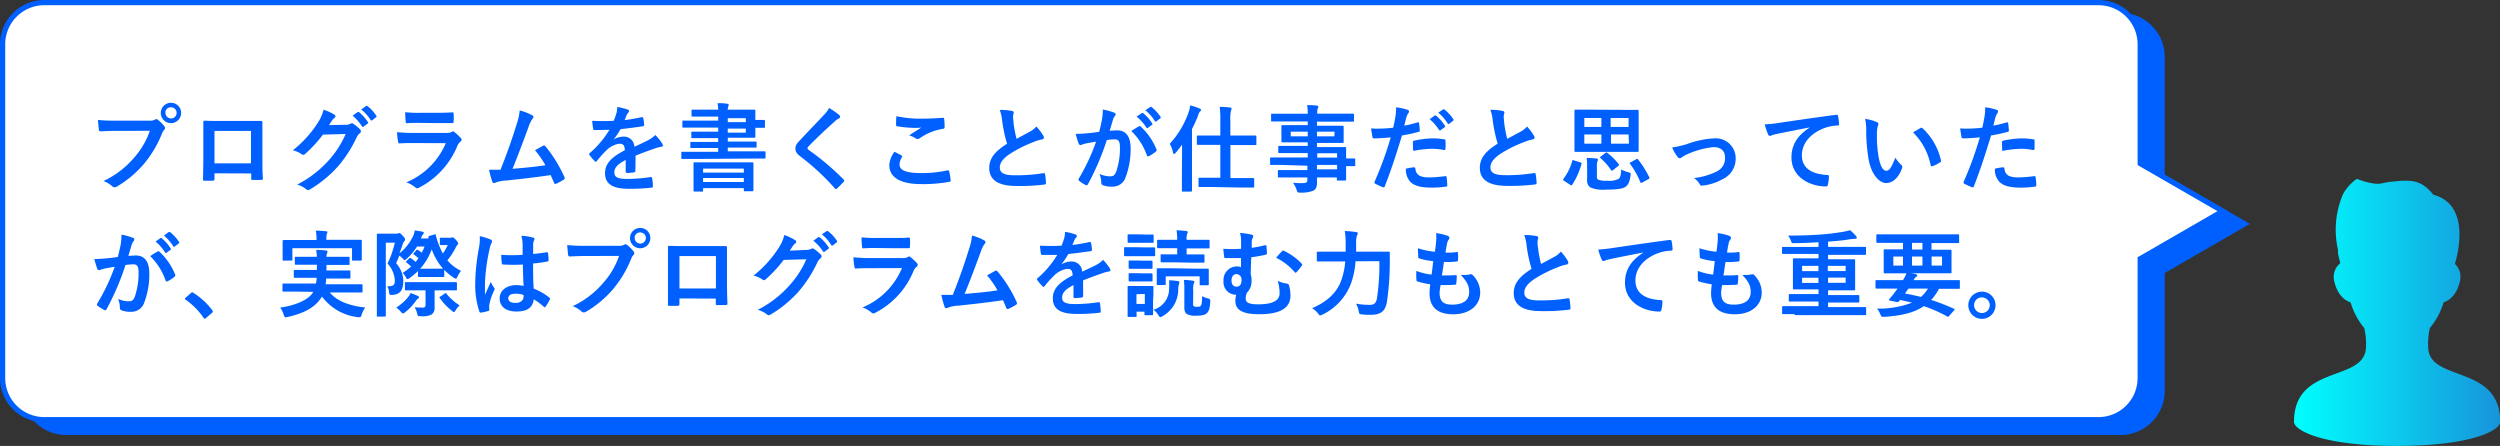 <svg xmlns="http://www.w3.org/2000/svg" xmlns:xlink="http://www.w3.org/1999/xlink" viewBox="0 0 479.51 85.53"><rect x="0" y="0" width="479.51" height="85.53" fill="#333333" stroke="none"/><defs><style>.cls-1,.cls-3{fill:#0060ff;}.cls-1,.cls-2{stroke:#0060ff;stroke-miterlimit:10;}.cls-2{fill:#fff;}.cls-4{fill:url(#名称未設定グラデーション_15);}</style><linearGradient id="名称未設定グラデーション_15" x1="439.96" y1="59.93" x2="479.51" y2="59.93" gradientUnits="userSpaceOnUse"><stop offset="0" stop-color="aqua"/><stop offset="1" stop-color="#1794db"/></linearGradient></defs><g id="レイヤー_2" data-name="レイヤー 2"><g id="レイヤー_1-2" data-name="レイヤー 1"><path class="cls-1" d="M430.53,42.94,414.71,33.8V10.94a8,8,0,0,0-8-8h-394a8,8,0,0,0-8,8v64a8,8,0,0,0,8,8h394a8,8,0,0,0,8-8V52.07Z"/><path class="cls-2" d="M426.32,40.5,410.5,31.37V8.5a8,8,0,0,0-8-8H8.5a8,8,0,0,0-8,8v64a8,8,0,0,0,8,8h394a8,8,0,0,0,8-8V49.63Z"/><path class="cls-3" d="M22.3,25.1c-1.17,0-2.2.06-3,.09-.24,0-.31-.11-.34-.36s-.13-1.29-.17-1.82a31.35,31.35,0,0,0,3.46.13h6.43a1.75,1.75,0,0,0,1-.18.61.61,0,0,1,.31-.11.43.43,0,0,1,.3.13,6.85,6.85,0,0,1,1.23,1.24.61.61,0,0,1,.14.36.46.46,0,0,1-.18.34,2.13,2.13,0,0,0-.41.7,21.49,21.49,0,0,1-3.5,5.86,20.33,20.33,0,0,1-5.11,4.28.86.86,0,0,1-.49.16.63.63,0,0,1-.45-.2,5.47,5.47,0,0,0-1.67-1,17.36,17.36,0,0,0,5.89-4.5,15.17,15.17,0,0,0,3-5.13Zm12.44-3.46a1.95,1.95,0,1,1-1.94-1.92A1.92,1.92,0,0,1,34.74,21.64Zm-3,0a1.07,1.07,0,1,0,1.07-1.06A1,1,0,0,0,31.73,21.64Z"/><path class="cls-3" d="M41.14,33.24V34.3c0,.31-.07.34-.4.36s-1,0-1.42,0-.4,0-.38-.27c0-.93.06-2.21.06-3.58V26.4c0-1,0-1.95,0-3,0-.18.07-.25.2-.25,1,.05,2,.05,3.22.05h4.29c1.17,0,2.54,0,3.38,0,.2,0,.25.1.24.37,0,.88,0,1.85,0,2.91v4.31c0,1.56,0,2.44.09,3.42,0,.25-.09.3-.34.3-.54,0-1.12,0-1.66,0-.22,0-.23,0-.23-.29v-.95Zm7-8.12h-7v6.21h7Z"/><path class="cls-3" d="M66.35,23.93a1.73,1.73,0,0,0,.9-.21.37.37,0,0,1,.24-.08.55.55,0,0,1,.29.11,8.53,8.53,0,0,1,1.22,1,.6.6,0,0,1,.23.42.55.55,0,0,1-.21.38,2.24,2.24,0,0,0-.6.77,24.56,24.56,0,0,1-3.56,5.56,22.88,22.88,0,0,1-5.47,4.49.51.51,0,0,1-.29.09.68.68,0,0,1-.42-.2A4.79,4.79,0,0,0,57,35.4a20.82,20.82,0,0,0,6-4.59A18.52,18.52,0,0,0,66.3,25.7l-4.36.12a24.66,24.66,0,0,1-3.4,3.69.55.55,0,0,1-.38.2.45.45,0,0,1-.27-.11,4.87,4.87,0,0,0-1.73-.77A21.42,21.42,0,0,0,61,23.48a7.88,7.88,0,0,0,1.06-2.43,9.15,9.15,0,0,1,2.1.95.37.37,0,0,1,.18.31.36.36,0,0,1-.19.31,1.73,1.73,0,0,0-.45.48l-.6.9Zm2.24-2.43c.09-.07.16-.05.27,0a8.62,8.62,0,0,1,1.71,1.92.18.18,0,0,1-.06.29l-.75.56a.19.19,0,0,1-.31,0,8.83,8.83,0,0,0-1.82-2.09Zm1.6-1.17c.11-.07.16,0,.27,0a7.63,7.63,0,0,1,1.71,1.85.2.2,0,0,1-.06.32l-.72.56a.18.18,0,0,1-.3-.05A8.41,8.41,0,0,0,69.29,21Z"/><path class="cls-3" d="M79.32,27.44c-.9,0-1.8,0-2.7.07-.16,0-.23-.1-.27-.34a14.17,14.17,0,0,1-.2-1.82,31.42,31.42,0,0,0,3.32.15h6.17a2,2,0,0,0,1-.2.4.4,0,0,1,.23-.11.48.48,0,0,1,.27.13,11.23,11.23,0,0,1,1.21,1.11.58.58,0,0,1,.18.38.43.43,0,0,1-.2.34,2.14,2.14,0,0,0-.61.85,15.7,15.7,0,0,1-7.35,8,.85.85,0,0,1-.36.12.59.59,0,0,1-.39-.21,5.55,5.55,0,0,0-1.68-.94,14,14,0,0,0,7.56-7.51Zm1.21-3.87c-.81,0-1.71,0-2.47.07-.18,0-.23-.1-.25-.39a16.79,16.79,0,0,1-.09-1.73,24.49,24.49,0,0,0,3,.12h3.25c1.17,0,2.12-.05,2.82-.09.16,0,.22.09.22.29a11.06,11.06,0,0,1,0,1.41c0,.3-.06.38-.33.36-.59,0-1.44,0-2.53,0Z"/><path class="cls-3" d="M102.11,22.13c.12.09.21.18.21.29a.6.6,0,0,1-.18.36,5.93,5.93,0,0,0-.74,1.49c-1,2.76-2,5.4-3.09,8.11,2.77-.24,4.28-.38,6.3-.69a17.7,17.7,0,0,0-2-2.88l1.57-.86c.2-.11.3,0,.43.1a25.76,25.76,0,0,1,3.64,5.89.47.47,0,0,1,.07.24.37.37,0,0,1-.23.3,10,10,0,0,1-1.37.74.47.47,0,0,1-.22.05c-.11,0-.2-.09-.25-.25l-.63-1.44c-2.88.43-5.62.74-8.55,1.05a5.85,5.85,0,0,0-2.11.43c-.23.11-.43.07-.52-.18a16,16,0,0,1-.63-2.32c.72,0,1.47,0,2.19,0,1.28-3.22,2.22-5.88,3.15-8.91a9.86,9.86,0,0,0,.53-2.47A10.17,10.17,0,0,1,102.11,22.13Z"/><path class="cls-3" d="M121.87,32.75c0,.2-.11.29-.35.33a10.76,10.76,0,0,1-1.27.09c-.17,0-.24-.11-.24-.29,0-.65,0-1.55,0-2.2-1.6.83-2.18,1.53-2.18,2.4s.61,1.24,2.5,1.24a30.6,30.6,0,0,0,4.49-.36c.16,0,.23,0,.25.2a8,8,0,0,1,.16,1.47c0,.22,0,.35-.2.35a33.33,33.33,0,0,1-4.46.23c-3,0-4.52-.88-4.52-3,0-1.73,1.08-3,3.8-4.39-.06-.92-.27-1.28-1.08-1.25a4.39,4.39,0,0,0-2.49,1.3c-.77.76-1.22,1.28-1.8,2-.09.11-.14.17-.21.17s-.13-.06-.2-.13a8.91,8.91,0,0,1-1-1.19.33.33,0,0,1-.07-.16.24.24,0,0,1,.12-.2,18.4,18.4,0,0,0,3.77-4.46c-.85,0-1.82.05-2.88.05-.16,0-.22-.09-.25-.29s-.13-.95-.19-1.49a41,41,0,0,0,4.15,0,16.13,16.13,0,0,0,.54-1.55,4.54,4.54,0,0,0,.12-1.1,11.86,11.86,0,0,1,2.06.51.32.32,0,0,1,.21.3.37.37,0,0,1-.12.27,1.36,1.36,0,0,0-.31.43c-.11.26-.2.49-.41,1a30.6,30.6,0,0,0,3.27-.56c.2,0,.25,0,.29.18a6.16,6.16,0,0,1,.18,1.3c0,.18-.05.25-.31.28-1.35.2-2.89.4-4.21.54a17.14,17.14,0,0,1-1.35,2l0,0a3.57,3.57,0,0,1,1.8-.56,2,2,0,0,1,2.2,1.94c.7-.32,1.72-.79,2.64-1.26a5.39,5.39,0,0,0,1.37-1A10.47,10.47,0,0,1,127,27.5a.66.66,0,0,1,.14.39c0,.15-.08.22-.26.25a6.8,6.8,0,0,0-1.1.27c-1.17.42-2.34.81-3.87,1.44Z"/><path class="cls-3" d="M133.09,30.49c-1.58,0-2.12,0-2.23,0s-.18,0-.18-.2v-1c0-.16,0-.18.18-.18s.65,0,2.23,0h4.66v-.72h-2.68c-1.76,0-2.36,0-2.48,0s-.18,0-.18-.19v-.78c0-.18,0-.2.18-.2s.72,0,2.48,0h2.68v-.72h-2.5c-1.73,0-2.32,0-2.43,0s-.22,0-.22-.2v-.85c0-.18,0-.2.22-.2s.7,0,2.43,0h2.5v-.77H133.5c-1.71,0-2.32,0-2.43,0s-.19,0-.19-.2v-.95c0-.18,0-.2.19-.2s.72,0,2.43,0h4.25v-.76h-2.41c-1.76,0-2.38,0-2.5,0s-.2,0-.2-.2v-.92c0-.2,0-.22.2-.22s.74,0,2.5,0h2.41a6.87,6.87,0,0,0-.12-1.24c.66,0,1.26,0,1.89.12.14,0,.25.09.25.2a1,1,0,0,1-.09.33,1.45,1.45,0,0,0-.09.59h2.09c1.91,0,2.86,0,3,0s.2,0,.2.22,0,.58,0,1.57v.18c1,0,1.51,0,1.62,0s.22,0,.22.22v1.1c0,.18,0,.19-.22.19s-.66,0-1.62,0v.11c0,.95,0,1.49,0,1.6s0,.2-.2.2-1.06,0-3,0h-2.09v.72h2.88c1.75,0,2.36,0,2.47,0s.18,0,.18.2v.78c0,.18,0,.19-.18.19s-.72,0-2.47,0h-2.88v.72h4.81c1.58,0,2.12,0,2.23,0s.2,0,.2.18v1c0,.18,0,.2-.2.2s-.65,0-2.23,0Zm.13,6.24c-.18,0-.2,0-.2-.2s0-.46,0-2.52V32.86c0-1,0-1.4,0-1.51s0-.22.2-.22.75,0,2.5,0h6.08c1.75,0,2.38,0,2.51,0s.2,0,.2.22,0,.52,0,1.3V34c0,2,0,2.39,0,2.5s0,.18-.2.18h-1.44c-.18,0-.2,0-.2-.18v-.41h-7.82v.46c0,.19,0,.2-.19.2Zm1.63-3.63h7.82v-.76h-7.82Zm7.82,1.81v-.77h-7.82v.77Zm-3.08-12.24v.76h3.46v-.76Zm3.46,2h-3.46v.77h3.46Z"/><path class="cls-3" d="M161,22.09a.46.46,0,0,1,.14.29.36.36,0,0,1-.25.34,3.12,3.12,0,0,0-.86.64c-1.55,1.38-3.53,3.24-4.92,4.68-.16.19-.23.3-.23.39s.07.2.23.33a49.79,49.79,0,0,1,6.7,5.67.43.43,0,0,1,.12.23.31.31,0,0,1-.12.22c-.42.45-.94,1-1.24,1.24-.11.09-.18.14-.26.14s-.12,0-.21-.16A45.35,45.35,0,0,0,153.51,30c-.68-.53-.95-.92-.95-1.52s.32-1,.88-1.58c1.53-1.66,3-3.15,4.58-4.84a5.58,5.58,0,0,0,1-1.35A14.31,14.31,0,0,1,161,22.09Z"/><path class="cls-3" d="M172.91,29.82c.16.09.18.18.09.32a3,3,0,0,0-.47,1.37c0,1.14,1.18,1.69,4.27,1.69a22.54,22.54,0,0,0,4.88-.52c.25,0,.34,0,.38.16a16.36,16.36,0,0,1,.29,1.77c0,.16-.09.23-.31.27a27.59,27.59,0,0,1-5.36.43c-4,0-6.11-1.3-6.11-3.64a4.72,4.72,0,0,1,1-2.57C172,29.33,172.44,29.57,172.91,29.82ZM177,22.76c1.32,0,2.67-.09,3.82-.16.18,0,.25,0,.27.2a12.59,12.59,0,0,1,.09,1.53c0,.25-.09.36-.31.38a10.42,10.42,0,0,0-4.41,1.78.73.73,0,0,1-.45.16.82.82,0,0,1-.38-.11,4.2,4.2,0,0,0-1.26-.57c.94-.62,1.73-1.12,2.36-1.5a11,11,0,0,1-1.47.06,22.61,22.61,0,0,1-3.16-.31c-.16,0-.23-.11-.23-.32,0-.44,0-1,.07-1.61A22.39,22.39,0,0,0,177,22.76Z"/><path class="cls-3" d="M194.11,21.28c.22.06.33.15.33.29s-.13.51-.13.76.05.79.09,1.21a23.52,23.52,0,0,0,.58,3.09l2.55-1.37a4.12,4.12,0,0,0,1.24-1A9.62,9.62,0,0,1,200.09,26a.79.79,0,0,1,.13.38.36.36,0,0,1-.36.36,8.8,8.8,0,0,0-1.73.54,24.91,24.91,0,0,0-4.23,2.11c-1.57,1-2.13,1.87-2.13,2.72,0,1.06.79,1.51,2.86,1.51a31.84,31.84,0,0,0,5.5-.41c.19,0,.28,0,.32.21.09.49.14,1.14.18,1.68,0,.19-.11.28-.32.3a37.93,37.93,0,0,1-5.37.27c-3.4,0-5.2-1.11-5.2-3.45,0-2,1.31-3.32,3.42-4.65a27.76,27.76,0,0,1-.94-4.39,7.57,7.57,0,0,0-.47-2.09A10.51,10.51,0,0,1,194.11,21.28Z"/><path class="cls-3" d="M211.35,23a12.24,12.24,0,0,0,.18-2,13.23,13.23,0,0,1,2.16.6.36.36,0,0,1,.16.63,2.24,2.24,0,0,0-.36.68c-.23.74-.41,1.41-.65,2.16.49,0,1-.07,1.44-.07,1.68,0,2.58,1.17,2.58,3.48a15.35,15.35,0,0,1-1,5.63,2.59,2.59,0,0,1-2.43,1.69,4.81,4.81,0,0,1-1.88-.27.48.48,0,0,1-.32-.5,5,5,0,0,0-.34-1.67,4.88,4.88,0,0,0,2.07.46c.59,0,.86-.21,1.15-.95a13.87,13.87,0,0,0,.7-4.48c0-1.26-.23-1.66-1-1.66a10.76,10.76,0,0,0-1.52.13,49.62,49.62,0,0,1-3.61,8.46.3.3,0,0,1-.47.16A7.88,7.88,0,0,1,207,34.7a.36.36,0,0,1-.14-.27.35.35,0,0,1,.07-.2,38,38,0,0,0,3.3-7.06c-.7.11-1.28.22-1.77.31a5.36,5.36,0,0,0-1,.29.39.39,0,0,1-.57-.24,15,15,0,0,1-.56-1.85c.79,0,1.58-.06,2.38-.13s1.42-.16,2.12-.27C211.1,24.26,211.22,23.63,211.35,23Zm7.13,1.21c.13-.07.22,0,.34.09a12.06,12.06,0,0,1,3,4.37c.07.17.05.26-.07.36a8,8,0,0,1-1.35.91c-.18.09-.36.07-.42-.15A12.1,12.1,0,0,0,217,25.14,13.78,13.78,0,0,1,218.48,24.22ZM219,21.7c.09-.07.16-.06.27,0A8.92,8.92,0,0,1,221,23.66a.18.18,0,0,1-.06.29l-.75.56a.19.19,0,0,1-.31-.06A9.25,9.25,0,0,0,218,22.36Zm1.6-1.17c.11-.07.16-.06.27,0a7.85,7.85,0,0,1,1.71,1.86.2.2,0,0,1-.06.32l-.72.56a.18.18,0,0,1-.3-.05,8.41,8.41,0,0,0-1.8-2.07Z"/><path class="cls-3" d="M226.72,29.67c0-.57,0-1.26,0-1.92-.39.56-.81,1.08-1.22,1.56-.13.15-.24.22-.33.22s-.16-.11-.19-.31a5.39,5.39,0,0,0-.62-1.63A17.54,17.54,0,0,0,228,21.48a5.45,5.45,0,0,0,.27-1.26,12.69,12.69,0,0,1,1.8.58c.2.07.29.14.29.27s-.08.21-.2.32a1.78,1.78,0,0,0-.34.7,22.77,22.77,0,0,1-1.19,2.65v9.08c0,1.76,0,2.64,0,2.73s0,.2-.21.2h-1.52c-.19,0-.21,0-.21-.2s0-1,0-2.73Zm5.79,6.2c-1.74,0-2.34,0-2.45,0s-.18,0-.18-.21V34.28c0-.18,0-.19.18-.19s.71,0,2.45,0h1.55V27.78h-1.84c-1.76,0-2.35,0-2.46,0s-.2,0-.2-.22V26.2c0-.18,0-.2.2-.2s.7,0,2.46,0h1.84V23.23a17.59,17.59,0,0,0-.12-2.74c.7,0,1.42.06,2,.13.18,0,.29.11.29.2a1.06,1.06,0,0,1-.11.36,7.06,7.06,0,0,0-.13,2V26h2.33c1.76,0,2.37,0,2.46,0s.2,0,.2.2v1.4c0,.2,0,.22-.2.22s-.7,0-2.46,0H236v6.34h1.91c1.73,0,2.33,0,2.43,0s.22,0,.22.19v1.41c0,.2,0,.21-.22.21s-.7,0-2.43,0Z"/><path class="cls-3" d="M246,31.64c-1.56,0-2.11,0-2.21,0s-.18,0-.18-.19V30.4c0-.18,0-.2.18-.2s.65,0,2.21,0h4.83v-.84h-3c-1.75,0-2.34,0-2.45,0s-.2,0-.2-.18v-1c0-.18,0-.2.2-.2s.7,0,2.45,0h3V27.3h-2.33c-1.76,0-2.39,0-2.5,0s-.22,0-.22-.21,0-.34,0-.94v-1c0-.59,0-.83,0-.94s0-.21.22-.21.74,0,2.5,0h2.33V23.3h-4.54c-1.62,0-2.18,0-2.29,0s-.2,0-.2-.2V22c0-.18,0-.19.2-.19s.67,0,2.29,0h4.54a8.48,8.48,0,0,0-.13-1.65c.67,0,1.24,0,1.87.1.17,0,.29.09.29.2a.6.6,0,0,1-.11.34,3,3,0,0,0-.1,1h4.57c1.62,0,2.18,0,2.29,0s.19,0,.19.19v1.14c0,.18,0,.2-.19.2s-.67,0-2.29,0H252.6v.79H255c1.76,0,2.39,0,2.52,0s.2,0,.2.21,0,.35,0,.94v1c0,.6,0,.83,0,.94s0,.21-.2.21-.76,0-2.52,0H252.6v.79h2.91c1.77,0,2.4,0,2.49,0s.19,0,.19.2,0,.54,0,1.57v.41c1.06,0,1.48,0,1.57,0s.18,0,.18.2v1.08c0,.18,0,.19-.18.19l-1.57,0v.92c0,1.08,0,1.54,0,1.65s0,.2-.19.2h-1.39c-.18,0-.2,0-.2-.2v-.39h-3.8c0,.32,0,.63,0,.9,0,.82-.16,1.31-.65,1.6a5.87,5.87,0,0,1-2.54.4c-.54,0-.54,0-.72-.53a5.73,5.73,0,0,0-.7-1.37,12.32,12.32,0,0,0,1.82.08c.77,0,.94-.15.94-.67v-.41h-3c-1.76,0-2.35,0-2.46,0s-.2,0-.2-.21v-1c0-.19,0-.21.2-.21s.7,0,2.46,0h3v-.84Zm4.83-5.49v-.9h-3.26v.9Zm5.15-.9H252.6v.9h3.33Zm-3.33,4.14v.84h3.81v-.84Zm3.81,3.09v-.84H252.6v.84Z"/><path class="cls-3" d="M271.9,23.48c.2-.05.27,0,.29.18.06.4.11.92.13,1.3,0,.23,0,.29-.27.34a28,28,0,0,1-3.14.68c-1.22,4-2.14,6.76-3.29,9.74-.09.26-.2.24-.4.18s-1.06-.45-1.44-.66a.3.3,0,0,1-.14-.36,66.78,66.78,0,0,0,3.11-8.54c-1,.11-2.3.2-3.15.2-.27,0-.34-.05-.37-.29s-.17-1-.26-1.63a9.09,9.09,0,0,0,1.34.05,23.39,23.39,0,0,0,2.91-.18c.18-.72.33-1.51.45-2.25a12.74,12.74,0,0,0,.11-1.66,10.58,10.58,0,0,1,2.27.51.3.3,0,0,1,.2.28.42.42,0,0,1-.09.29,3.09,3.09,0,0,0-.38.72c-.18.65-.31,1.26-.43,1.71C270.05,24,271,23.73,271.9,23.48Zm-.7,8.61c.18,0,.25.07.27.25.15,1.31,1,1.69,2.76,1.69a27,27,0,0,0,3-.25c.14,0,.2,0,.22.16a11.6,11.6,0,0,1,.14,1.57c0,.21,0,.27-.29.29a19.93,19.93,0,0,1-2.5.19c-2.3,0-3.53-.32-4.34-1.17a3.49,3.49,0,0,1-.81-2.46A8.67,8.67,0,0,1,271.2,32.09Zm-.2-4.77c0-.26.06-.31.33-.36a18.24,18.24,0,0,1,3.51-.42,12.83,12.83,0,0,1,2.1.18c.26,0,.31.06.31.27a11.45,11.45,0,0,1,0,1.44c0,.31-.09.38-.34.33a11.73,11.73,0,0,0-2.24-.22,20.18,20.18,0,0,0-3.61.41C271,28.32,271,27.68,271,27.32Zm4.16-5.14c.09-.07.16-.05.27,0a8,8,0,0,1,1.71,1.93.18.18,0,0,1-.05.29l-.76.55a.18.18,0,0,1-.3,0,9,9,0,0,0-1.82-2.09ZM276.77,21c.1-.07.16-.05.27,0a7.63,7.63,0,0,1,1.71,1.85.21.21,0,0,1-.06.33l-.72.56c-.14.11-.23.05-.3-.06a8.64,8.64,0,0,0-1.81-2.07Z"/><path class="cls-3" d="M288.22,21.28c.22.06.33.15.33.29s-.13.51-.13.76.06.79.09,1.21a23.52,23.52,0,0,0,.58,3.09l2.55-1.37a4.3,4.3,0,0,0,1.25-1A10,10,0,0,1,294.2,26a.79.79,0,0,1,.13.38.36.36,0,0,1-.36.36,8.8,8.8,0,0,0-1.73.54A24.91,24.91,0,0,0,288,29.37c-1.57,1-2.13,1.87-2.13,2.72,0,1.06.79,1.51,2.87,1.51a31.79,31.79,0,0,0,5.49-.41c.2,0,.28,0,.32.21a14.65,14.65,0,0,1,.18,1.68c0,.19-.11.28-.32.3a37.93,37.93,0,0,1-5.37.27c-3.4,0-5.2-1.11-5.2-3.45,0-2,1.31-3.32,3.42-4.65a27.76,27.76,0,0,1-.94-4.39,7.57,7.57,0,0,0-.47-2.09A10.51,10.51,0,0,1,288.22,21.28Z"/><path class="cls-3" d="M303.12,31.15c.23.07.27.15.22.29a13.81,13.81,0,0,1-1.79,4c-.05.09-.09.13-.14.13a.53.53,0,0,1-.2-.09L300,34.68c-.23-.14-.25-.22-.12-.38a10.29,10.29,0,0,0,1.69-3.45c.05-.2.07-.18.3-.09Zm8.48-10.08c1.75,0,2.38,0,2.5,0s.2,0,.2.2,0,.67,0,1.91V27c0,1.24,0,1.8,0,1.91s0,.22-.2.22-.75,0-2.5,0h-6.91c-1.75,0-2.38,0-2.51,0s-.19,0-.19-.22,0-.67,0-1.91V23.14c0-1.24,0-1.8,0-1.91s0-.2.19-.2.76,0,2.51,0Zm-4.45,3.28V22.63h-3.27v1.72Zm0,3.2V25.79h-3.27v1.76Zm-.86,6.18c0,.41,0,.61.27.73a3.81,3.81,0,0,0,1.64.2,4,4,0,0,0,2.27-.36c.3-.23.47-.83.48-1.8a5.93,5.93,0,0,0,1.39.54c.45.13.47.15.41.61-.18,1.3-.5,1.91-1.06,2.24s-1.71.48-3.64.48a6.48,6.48,0,0,1-3-.41,1.61,1.61,0,0,1-.63-1.53V31.78a10.64,10.64,0,0,0-.09-1.49,17.82,17.82,0,0,1,1.83.11c.24,0,.33.12.33.21a.57.57,0,0,1-.09.31,1.85,1.85,0,0,0-.11.77Zm1.64-4.4a.25.25,0,0,1,.38,0,13.35,13.35,0,0,1,2.17,2.15c.11.14.08.21-.1.36l-1,.79c-.2.14-.26.16-.36,0A12.23,12.23,0,0,0,307,30.34c-.07-.07-.09-.11-.09-.16s0-.11.15-.18Zm1-6.7v1.72h3.44V22.63Zm3.44,3.16H309v1.76h3.44Zm1.46,4.75c.2-.11.25-.09.36.05A19.25,19.25,0,0,1,316.34,34c.07.17.05.24-.15.35L315,35a.55.55,0,0,1-.24.09c-.05,0-.09,0-.12-.12a16,16,0,0,0-2-3.55c-.09-.14-.09-.16.12-.29Z"/><path class="cls-3" d="M323.55,27.64a17.62,17.62,0,0,1,5.25-1.1,3.81,3.81,0,0,1,4.11,3.86,4.31,4.31,0,0,1-2.58,4,9.87,9.87,0,0,1-3.72,1.19c-.33.05-.47,0-.6-.26a3.73,3.73,0,0,0-1.1-1.18,13,13,0,0,0,4.34-1.25,2.8,2.8,0,0,0,1.62-2.68c0-1.28-.79-2-2.23-2a16.12,16.12,0,0,0-5.09,1.4,5.89,5.89,0,0,0-1,.56.57.57,0,0,1-.36.18c-.17,0-.29-.1-.47-.32a8.31,8.31,0,0,1-1-1.75A19.5,19.5,0,0,0,323.55,27.64Z"/><path class="cls-3" d="M347.07,24.45c-2.2.42-4.13.8-6.05,1.19-.69.16-.87.2-1.14.29a1.07,1.07,0,0,1-.39.14.42.42,0,0,1-.35-.27,12.26,12.26,0,0,1-.66-1.94,25.29,25.29,0,0,0,2.86-.31c2.22-.32,6.18-.92,10.82-1.53.27,0,.36.07.38.2a10.44,10.44,0,0,1,.2,1.59c0,.21-.11.27-.34.27a7.93,7.93,0,0,0-2.2.39c-3.06,1.05-4.59,3.15-4.59,5.31,0,2.33,1.66,3.59,4.79,3.78.29,0,.39.08.39.27a6.71,6.71,0,0,1-.19,1.55c-.06.27-.13.38-.35.38-3.17,0-6.64-1.82-6.64-5.56,0-2.56,1.28-4.29,3.46-5.71Z"/><path class="cls-3" d="M360,23.43c.16.07.29.2.29.32a1.66,1.66,0,0,1-.15.51A8.2,8.2,0,0,0,360,26a22.66,22.66,0,0,0,.33,4.11c.25,1.42.72,2.64,1.47,2.64.58,0,1-.63,1.73-2.5a7.3,7.3,0,0,0,1.15,1.39.54.54,0,0,1,.13.66c-.68,1.84-1.8,2.81-3.06,2.81s-2.88-1.66-3.37-4.7a32.39,32.39,0,0,1-.43-5.24,9.67,9.67,0,0,0-.22-2.36A7.82,7.82,0,0,1,360,23.43Zm8.36,1.13a.64.64,0,0,1,.19-.07.27.27,0,0,1,.2.11,11.86,11.86,0,0,1,3.53,6.16c.05.23,0,.3-.2.39a6,6,0,0,1-1.4.72c-.22.07-.34,0-.38-.2a12.12,12.12,0,0,0-3.37-6.28C367.62,25,368.07,24.71,368.36,24.56Z"/><path class="cls-3" d="M384.89,23.48c.2-.05.27,0,.29.18.05.4.11.92.13,1.3,0,.23,0,.29-.27.34a28,28,0,0,1-3.14.68c-1.22,4-2.14,6.76-3.29,9.74-.09.26-.2.24-.4.18s-1.06-.45-1.44-.66a.29.29,0,0,1-.14-.36,66.78,66.78,0,0,0,3.11-8.54c-1,.11-2.3.2-3.15.2-.27,0-.34-.05-.38-.29s-.16-1-.25-1.63a9,9,0,0,0,1.33.05,23.54,23.54,0,0,0,2.92-.18c.18-.72.32-1.51.45-2.25a12.74,12.74,0,0,0,.11-1.66,10.58,10.58,0,0,1,2.27.51.29.29,0,0,1,.19.28.42.42,0,0,1-.09.29,3.49,3.49,0,0,0-.37.72c-.18.65-.31,1.26-.44,1.71C383,24,384,23.73,384.89,23.48Zm-.7,8.61c.18,0,.25.07.27.25.14,1.31,1,1.69,2.75,1.69a27,27,0,0,0,3-.25c.14,0,.2,0,.21.16a10.18,10.18,0,0,1,.15,1.57c0,.21,0,.27-.29.29a21.34,21.34,0,0,1-2.45.19c-2.36,0-3.58-.32-4.39-1.17a3.45,3.45,0,0,1-.81-2.46A8.52,8.52,0,0,1,384.19,32.09Zm-.2-4.77c0-.26.06-.31.32-.36a18.43,18.43,0,0,1,3.52-.42,12.83,12.83,0,0,1,2.1.18c.26,0,.31.06.31.27,0,.45,0,1,0,1.44,0,.31-.09.38-.35.33a11.62,11.62,0,0,0-2.23-.22,20.29,20.29,0,0,0-3.62.41C384,28.32,384,27.68,384,27.32Z"/><path class="cls-3" d="M23.13,47a12.24,12.24,0,0,0,.18-2,13.52,13.52,0,0,1,2.16.6.36.36,0,0,1,.16.63,2.24,2.24,0,0,0-.36.68c-.23.74-.41,1.41-.65,2.16.49,0,1-.07,1.44-.07,1.68,0,2.58,1.17,2.58,3.48a15.13,15.13,0,0,1-1,5.63,2.57,2.57,0,0,1-2.43,1.69,4.79,4.79,0,0,1-1.87-.27A.47.47,0,0,1,23,59a5,5,0,0,0-.35-1.67,5,5,0,0,0,2.08.46c.59,0,.86-.21,1.15-.95a13.87,13.87,0,0,0,.7-4.48c0-1.26-.23-1.66-1-1.66a10.63,10.63,0,0,0-1.51.13,49.59,49.59,0,0,1-3.62,8.46.3.3,0,0,1-.47.16,8.25,8.25,0,0,1-1.24-.79.36.36,0,0,1-.14-.27.35.35,0,0,1,.07-.2A38,38,0,0,0,22,51.17c-.71.11-1.28.22-1.77.31a5.12,5.12,0,0,0-1,.29.4.4,0,0,1-.58-.24,15.3,15.3,0,0,1-.55-1.85c.79,0,1.58-.06,2.37-.13s1.42-.16,2.13-.27C22.87,48.26,23,47.63,23.13,47Zm7.13,1.21c.12-.07.21,0,.34.09a12.19,12.19,0,0,1,3,4.37c.07.17,0,.26-.07.36a8,8,0,0,1-1.35.91c-.18.09-.36.07-.42-.15a12.1,12.1,0,0,0-2.95-4.66A13.78,13.78,0,0,1,30.26,48.22Zm.48-2.52c.09-.07.17-.06.27,0a8.42,8.42,0,0,1,1.71,1.93.18.18,0,0,1,0,.29l-.76.56c-.12.09-.21.07-.3-.06a9.25,9.25,0,0,0-1.82-2.09Zm1.61-1.17c.1-.07.16-.06.27,0a7.85,7.85,0,0,1,1.71,1.86.2.2,0,0,1-.06.32l-.72.56a.18.18,0,0,1-.3,0,8.63,8.63,0,0,0-1.8-2.07Z"/><path class="cls-3" d="M36.61,56.21a.38.38,0,0,1,.27-.14.37.37,0,0,1,.23.11,13.51,13.51,0,0,1,3.58,3.29c.11.15.13.2.13.27s0,.16-.18.29l-1.1.94c-.12.11-.2.16-.25.16s-.16,0-.25-.18a13.57,13.57,0,0,0-3.4-3.44c-.11-.07-.17-.13-.17-.18s0-.11.13-.22Z"/><path class="cls-3" d="M56.7,55.93c-1.66,0-2.22,0-2.33,0s-.19,0-.19-.2V54.59c0-.19,0-.21.19-.21s.67,0,2.33,0h3.9a6.14,6.14,0,0,0,.13-1.1H59c-1.73,0-2.34,0-2.45,0s-.2,0-.2-.2V52c0-.2,0-.22.2-.22s.72,0,2.45,0h1.78V50.78H59.13c-1.68,0-2.27,0-2.38,0s-.2,0-.2-.21V49.48c0-.2,0-.22.2-.22s.7,0,2.38,0h1.64c0-.56-.08-1-.11-1.33a17.82,17.82,0,0,1,1.83.11c.22,0,.33.1.33.23a1.23,1.23,0,0,1-.11.38,1.47,1.47,0,0,0-.09.61h1.85c1.66,0,2.26,0,2.36,0s.22,0,.22.22V50.6c0,.19,0,.21-.22.21s-.7,0-2.36,0H62.62v1.06h1.94c1.75,0,2.33,0,2.44,0s.21,0,.21.22v1.13c0,.18,0,.2-.21.2s-.69,0-2.44,0h-2c0,.4-.07.76-.1,1.1H67c1.66,0,2.22,0,2.33,0s.21,0,.21.21v1.17c0,.18,0,.2-.21.2s-.67,0-2.33,0H63.25c1.44,1.72,3.84,2.55,6.81,2.89a4.64,4.64,0,0,0-.69,1.35c-.11.38-.16.49-.36.49a1.63,1.63,0,0,1-.39,0,10,10,0,0,1-6.86-3.94,4.46,4.46,0,0,1-.44.63c-1.27,1.66-3.26,2.61-6.15,3.28-.18,0-.35.07-.42.07s-.21-.13-.34-.49A4,4,0,0,0,53.73,59c3-.43,5.29-1.46,6.19-2.75l.16-.27ZM66.81,46c1.68,0,2.27,0,2.38,0s.2,0,.2.19,0,.42,0,.9v.76c0,1.57,0,1.86,0,1.95s0,.19-.2.19H67.72c-.18,0-.2,0-.2-.19V47.61H56.08v2.18c0,.18,0,.19-.21.19H54.41c-.18,0-.2,0-.2-.19s0-.38,0-1.95v-.61c0-.63,0-1,0-1s0-.19.2-.19.72,0,2.38,0h3.92v-.09a7.12,7.12,0,0,0-.14-1.71c.66,0,1.33.06,1.94.11.2,0,.29.09.29.16a.88.88,0,0,1-.11.36,3.54,3.54,0,0,0-.09,1.08V46Z"/><path class="cls-3" d="M86.27,45.61a.82.82,0,0,0,.33-.06.64.64,0,0,1,.23,0c.15,0,.29.09.61.45s.45.56.45.67a.47.47,0,0,1-.16.3,2.8,2.8,0,0,0-.38.63,14.33,14.33,0,0,1-1.54,2.34,7.76,7.76,0,0,0,2.62,2,5.18,5.18,0,0,0-.68,1.1c-.14.29-.2.42-.31.42a1.1,1.1,0,0,1-.41-.2,9.83,9.83,0,0,1-1.82-1.5v1.17c0,.18,0,.2-.2.2s-.41,0-1.54,0H81.92c-1.12,0-1.44,0-1.55,0s-.2,0-.2-.2v-.93a13.6,13.6,0,0,1-1.6,1.33,1,1,0,0,1-.42.2c-.1,0-.18-.11-.29-.31a2.44,2.44,0,0,0-.64-.86,14.64,14.64,0,0,0,1.64-1.24,9.36,9.36,0,0,0-.87-.74c-.16-.11-.14-.15,0-.33l.47-.46c.16-.18.2-.18.36-.06a11.23,11.23,0,0,1,.9.7,7.63,7.63,0,0,0,.54-.7c-.29-.25-.54-.47-.85-.7-.09,0-.12-.09-.12-.14s0-.11.14-.2l.41-.49c.09-.09.13-.12.18-.12a.28.28,0,0,1,.18.09,6.11,6.11,0,0,1,.69.5,10,10,0,0,0,.54-1.19H80a11.25,11.25,0,0,1-2,2.36c-.2.16-.31.25-.4.25s-.2-.11-.39-.34a4.3,4.3,0,0,0-.61-.52l-.62,1.47a5.11,5.11,0,0,1,1.37,3.41c0,1.73-.59,2.55-2.09,2.66-.56,0-.56,0-.63-.56a2.77,2.77,0,0,0-.36-1.09c1.08,0,1.46-.17,1.46-1.12a5.26,5.26,0,0,0-1.4-3.26,18,18,0,0,0,1.4-4H74V56.68c0,2.47,0,3.77,0,3.85s0,.2-.2.2H72.46c-.16,0-.18,0-.18-.2s0-1.33,0-3.83V48.9c0-2.52,0-3.76,0-3.89s0-.19.18-.19.53,0,1.35,0H76a1,1,0,0,0,.36-.05.57.57,0,0,1,.25-.06c.13,0,.25.09.7.58s.38.54.38.68a.33.33,0,0,1-.16.31,1.48,1.48,0,0,0-.29.59c-.2.58-.4,1.14-.63,1.73a9.42,9.42,0,0,0,2.72-3.53,4.2,4.2,0,0,0,.22-.88c.55.07,1.09.18,1.47.25.22.06.27.13.27.22a.41.41,0,0,1-.11.25,1.05,1.05,0,0,0-.3.47l-.16.36h1.47a.32.32,0,0,1,0-.14c-.06-.18,0-.29.18-.35l.91-.27c.22-.07.24-.1.29.08a15.78,15.78,0,0,0,1.37,3.56A9.43,9.43,0,0,0,85.88,47h-.43c-.49,0-.78,0-.89,0s-.2,0-.2-.2v-1c0-.18,0-.2.2-.2s.38,0,1.1,0ZM78.26,57a2.67,2.67,0,0,0,.47-.79,10.54,10.54,0,0,1,1.44.57c.14.08.2.17.2.24a.27.27,0,0,1-.16.23,1.28,1.28,0,0,0-.45.47,9.83,9.83,0,0,1-2.07,2.18c-.2.16-.29.23-.38.23s-.22-.11-.44-.34A4.33,4.33,0,0,0,76,59,9.53,9.53,0,0,0,78.26,57Zm2-1.31c-1.69,0-2.29,0-2.4,0s-.19,0-.19-.2V54.32c0-.19,0-.21.19-.21s.71,0,2.4,0h4.79c1.69,0,2.27,0,2.37,0s.22,0,.22.21v1.17c0,.18,0,.2-.22.2s-.68,0-2.37,0H83.36v1.26c0,.54,0,1.4,0,2.07a1.46,1.46,0,0,1-.56,1.29,3.79,3.79,0,0,1-2.08.34c-.58,0-.58,0-.72-.55a3.62,3.62,0,0,0-.49-1.17c.65.05,1.24.07,1.62.07a.45.45,0,0,0,.49-.51v-2.8Zm3.19-4.16c1.08,0,1.4,0,1.53,0a11.15,11.15,0,0,1-2.17-3.71,11.36,11.36,0,0,1-2.23,3.73c.22,0,.6,0,1.32,0Zm1.83,4.79a.3.3,0,0,1,.2-.09c.07,0,.11,0,.16.12a10.65,10.65,0,0,0,2.52,2.23,3.69,3.69,0,0,0-.74.89c-.16.27-.25.37-.36.37s-.21-.09-.43-.27a10.75,10.75,0,0,1-2.29-2.43c-.1-.16-.07-.16.15-.28Z"/><path class="cls-3" d="M94.1,45.93c.2.11.27.22.27.36a.85.85,0,0,1-.13.4,4,4,0,0,0-.32,1,36.15,36.15,0,0,0-.9,6.55c0,.72,0,1.55,0,2.31.36-.83.74-1.6,1.12-2.5a5,5,0,0,0,.63,1.13.4.4,0,0,1,.11.25.55.55,0,0,1-.11.29,10.93,10.93,0,0,0-.92,2.74,3.86,3.86,0,0,0,0,.95c0,.13,0,.18-.21.23a7.11,7.11,0,0,1-1.35.31c-.2.05-.27,0-.36-.22a16.56,16.56,0,0,1-.78-5.49,39.5,39.5,0,0,1,.74-6.82,9.21,9.21,0,0,0,.13-2.13A14,14,0,0,1,94.1,45.93Zm6.19,4.81a35.13,35.13,0,0,1-3.7,0c-.24,0-.31,0-.33-.23a11.34,11.34,0,0,1-.12-1.64,25.52,25.52,0,0,0,4.1,0c0-.64,0-1.22,0-1.89a7.59,7.59,0,0,0-.23-1.76,10.17,10.17,0,0,1,2.18.34c.19,0,.32.14.32.31a.65.65,0,0,1-.11.3,2.17,2.17,0,0,0-.14.63c0,.62,0,1.08,0,1.91.85-.07,1.79-.2,2.56-.32.22-.06.25,0,.29.21a7.44,7.44,0,0,1,.11,1.28.24.24,0,0,1-.2.27,20.4,20.4,0,0,1-2.77.38c0,2,0,3.28.12,4.83a11.82,11.82,0,0,1,3,1.72c.16.11.18.17.09.36a8.8,8.8,0,0,1-.83,1.39.22.22,0,0,1-.16.11.26.26,0,0,1-.16-.09,10.72,10.72,0,0,0-1.95-1.44c-.14,1.51-1.17,2.34-3.29,2.34s-3.23-1-3.23-2.52,1.34-2.54,3.16-2.54a7.64,7.64,0,0,1,1.44.14C100.33,53.48,100.31,52.16,100.29,50.74Zm-1.45,5.6c-.85,0-1.35.31-1.35.86s.39.9,1.45.9c.9,0,1.48-.52,1.48-1.17a2.36,2.36,0,0,0,0-.36A5,5,0,0,0,98.84,56.34Z"/><path class="cls-3" d="M112.3,49.1c-1.17,0-2.2.06-3,.09-.24,0-.31-.11-.34-.36s-.13-1.29-.17-1.82a31.35,31.35,0,0,0,3.46.13h6.43a1.75,1.75,0,0,0,1-.18.61.61,0,0,1,.31-.11.43.43,0,0,1,.3.13,6.85,6.85,0,0,1,1.23,1.24.61.61,0,0,1,.14.36.46.46,0,0,1-.18.34,2.13,2.13,0,0,0-.41.7,21.49,21.49,0,0,1-3.5,5.86,20.33,20.33,0,0,1-5.11,4.28.86.86,0,0,1-.49.16.63.63,0,0,1-.45-.2,5.47,5.47,0,0,0-1.67-1,17.36,17.36,0,0,0,5.89-4.5,15.17,15.17,0,0,0,3-5.13Zm12.44-3.46a1.95,1.95,0,1,1-1.94-1.92A1.92,1.92,0,0,1,124.74,45.64Zm-3,0a1.07,1.07,0,1,0,1.07-1.06A1,1,0,0,0,121.73,45.64Z"/><path class="cls-3" d="M130.32,57.24V58.3c0,.31-.08.34-.4.36s-1,0-1.42,0-.4,0-.38-.27c0-.93,0-2.21,0-3.58V50.4c0-1,0-1.95,0-3,0-.18.07-.25.2-.25.95.05,2,.05,3.22.05h4.28c1.18,0,2.54,0,3.39,0,.2,0,.25.1.23.37,0,.88,0,1.85,0,2.91v4.31c0,1.56.05,2.44.09,3.42,0,.25-.09.3-.35.3-.54,0-1.11,0-1.65,0-.22,0-.24,0-.24-.29v-.95Zm7-8.12h-7v6.21h7Z"/><path class="cls-3" d="M154.71,47.93a1.76,1.76,0,0,0,.9-.21.32.32,0,0,1,.23-.08.55.55,0,0,1,.29.11,8,8,0,0,1,1.22,1,.58.58,0,0,1,.24.42.53.53,0,0,1-.22.38,2.11,2.11,0,0,0-.59.77,24.56,24.56,0,0,1-3.57,5.56,22.68,22.68,0,0,1-5.47,4.49.51.51,0,0,1-.29.09.66.66,0,0,1-.41-.2,4.79,4.79,0,0,0-1.71-.83,20.63,20.63,0,0,0,6-4.59,18.3,18.3,0,0,0,3.33-5.11l-4.35.12a24.62,24.62,0,0,1-3.41,3.69.53.53,0,0,1-.37.2.45.45,0,0,1-.27-.11,4.87,4.87,0,0,0-1.73-.77,21.36,21.36,0,0,0,4.84-5.35,7.42,7.42,0,0,0,1.06-2.43,9.28,9.28,0,0,1,2.11,1,.37.37,0,0,1,.18.31.35.35,0,0,1-.2.31,1.89,1.89,0,0,0-.45.48l-.59.9Zm2.23-2.43c.09-.07.16,0,.27,0a8.15,8.15,0,0,1,1.71,1.92.19.19,0,0,1,0,.29l-.76.56a.19.19,0,0,1-.3-.05A8.83,8.83,0,0,0,156,46.17Zm1.6-1.17c.11-.07.17,0,.27,0a7.25,7.25,0,0,1,1.71,1.85.2.2,0,0,1-.05.32l-.72.56c-.14.11-.23.06-.31-.05a8.21,8.21,0,0,0-1.8-2.07Z"/><path class="cls-3" d="M166.86,51.44c-.9,0-1.8,0-2.7.07-.17,0-.24-.1-.27-.34a12.57,12.57,0,0,1-.2-1.82,31.1,31.1,0,0,0,3.31.15h6.18a2,2,0,0,0,.95-.2.4.4,0,0,1,.23-.11.48.48,0,0,1,.28.13,11.06,11.06,0,0,1,1.2,1.11.54.54,0,0,1,.18.38.41.41,0,0,1-.2.34,2.24,2.24,0,0,0-.61.85,15.7,15.7,0,0,1-7.35,8,.85.85,0,0,1-.35.12.58.58,0,0,1-.4-.21,5.43,5.43,0,0,0-1.68-.94A14,14,0,0,0,173,51.42Zm1.2-3.87c-.81,0-1.71,0-2.46.07-.18,0-.24-.1-.26-.39a16.79,16.79,0,0,1-.09-1.73,24.57,24.57,0,0,0,3,.12h3.24c1.17,0,2.12,0,2.82-.09.17,0,.22.09.22.29a8.3,8.3,0,0,1,0,1.41c0,.3-.05.38-.32.36-.6,0-1.44,0-2.54,0Z"/><path class="cls-3" d="M188.82,46.13c.12.09.21.18.21.29a.6.6,0,0,1-.18.36,5.59,5.59,0,0,0-.73,1.49c-1,2.76-2,5.4-3.1,8.11,2.77-.24,4.28-.38,6.3-.69a17.7,17.7,0,0,0-2-2.88l1.57-.86c.2-.11.3,0,.43.1A25.09,25.09,0,0,1,195,57.94a.47.47,0,0,1,.07.24.37.37,0,0,1-.23.3,10,10,0,0,1-1.37.74.47.47,0,0,1-.22.05c-.11,0-.2-.09-.25-.25-.22-.5-.41-1-.63-1.44-2.88.43-5.62.74-8.55,1.05a5.85,5.85,0,0,0-2.11.43c-.23.11-.43.07-.52-.18a16,16,0,0,1-.63-2.32c.72,0,1.47,0,2.19,0,1.28-3.22,2.22-5.88,3.15-8.91a9.86,9.86,0,0,0,.53-2.47A10,10,0,0,1,188.82,46.13Z"/><path class="cls-3" d="M207.75,56.75c0,.2-.1.29-.34.33a10.79,10.79,0,0,1-1.28.09c-.16,0-.23-.11-.23-.29,0-.65,0-1.55,0-2.2-1.61.83-2.18,1.53-2.18,2.4s.61,1.24,2.5,1.24a30.6,30.6,0,0,0,4.49-.36c.16,0,.23,0,.25.2a8,8,0,0,1,.16,1.47c0,.22,0,.35-.2.35a33.33,33.33,0,0,1-4.46.23c-3,0-4.52-.88-4.52-3,0-1.73,1.08-3,3.8-4.39-.06-.92-.27-1.28-1.08-1.25a4.39,4.39,0,0,0-2.49,1.3c-.77.76-1.22,1.28-1.8,2-.09.11-.14.17-.22.17s-.12-.06-.19-.13a7.67,7.67,0,0,1-1-1.19.33.33,0,0,1-.07-.16.24.24,0,0,1,.12-.2,18.4,18.4,0,0,0,3.77-4.46c-.85,0-1.82,0-2.88,0-.17,0-.22-.09-.26-.29s-.12-.95-.18-1.49a41,41,0,0,0,4.15,0,16.13,16.13,0,0,0,.54-1.55,4.54,4.54,0,0,0,.12-1.1,11.49,11.49,0,0,1,2.05.51.31.31,0,0,1,.22.3.35.35,0,0,1-.13.27,1.53,1.53,0,0,0-.3.43c-.11.26-.2.49-.42,1a30.36,30.36,0,0,0,3.28-.56c.2,0,.25,0,.29.18a6.16,6.16,0,0,1,.18,1.3c0,.18-.06.25-.31.28-1.35.2-2.9.4-4.21.54a17.14,17.14,0,0,1-1.35,2l0,0a3.54,3.54,0,0,1,1.8-.56,2,2,0,0,1,2.19,1.94c.71-.32,1.73-.79,2.65-1.26a5.39,5.39,0,0,0,1.37-1,11.16,11.16,0,0,1,1.26,1.59.66.66,0,0,1,.14.39c0,.15-.09.22-.27.25a6.94,6.94,0,0,0-1.09.27c-1.17.42-2.35.81-3.88,1.44Z"/><path class="cls-3" d="M219.47,47.45c1.37,0,1.8,0,1.89,0s.2,0,.2.2v1.28c0,.19,0,.21-.2.21s-.52,0-1.89,0h-1.8c-1.35,0-1.78,0-1.87,0s-.2,0-.2-.21V47.61c0-.18,0-.2.2-.2s.52,0,1.87,0Zm0-2.47c1.15,0,1.51,0,1.62,0s.18,0,.18.2v1.19c0,.18,0,.2-.18.2s-.47,0-1.62,0H218.1c-1.15,0-1.51,0-1.62,0s-.2,0-.2-.2V45.14c0-.18,0-.2.2-.2s.47,0,1.62,0Zm1.69,12.69c0,2.09,0,2.49,0,2.59s0,.2-.16.2h-1.29c-.18,0-.2,0-.2-.2v-.48H218v.81c0,.18,0,.2-.2.2H216.5c-.2,0-.22,0-.22-.2s0-.52,0-2.7V56.74c0-1.14,0-1.57,0-1.7s0-.19.22-.19.49,0,1.62,0h1.3c1.15,0,1.53,0,1.65,0s.16,0,.16.19,0,.54,0,1.39ZM219.34,50c1.07,0,1.39,0,1.5,0s.22,0,.22.19v1.17c0,.18,0,.2-.22.2s-.43,0-1.5,0h-1.15c-1.08,0-1.4,0-1.51,0s-.2,0-.2-.2V50.16c0-.18,0-.19.2-.19s.43,0,1.51,0Zm0,2.43c1.07,0,1.39,0,1.5,0s.22,0,.22.19v1.16c0,.18,0,.2-.22.2s-.43,0-1.5,0h-1.15c-1.08,0-1.4,0-1.51,0s-.2,0-.2-.2V52.59c0-.18,0-.19.2-.19s.43,0,1.51,0Zm-1.36,4V58.3h1.6V56.38Zm6.26-1.17a12.7,12.7,0,0,0,0-1.5c.56,0,1.08.07,1.62.14.24,0,.36.13.36.26a1.12,1.12,0,0,1-.1.39,3.33,3.33,0,0,0-.13.94,5.88,5.88,0,0,1-3,5.15.85.85,0,0,1-.41.18c-.15,0-.24-.11-.42-.4a3.51,3.51,0,0,0-.92-1A4.22,4.22,0,0,0,224.24,55.21Zm5-3.73c1.69,0,2.29,0,2.41,0s.2,0,.2.2,0,.34,0,.68v.53c0,1.26,0,1.46,0,1.56s0,.22-.2.22h-1.37c-.18,0-.18,0-.18-.22V53h-6.51v1.46c0,.18,0,.2-.2.2h-1.32c-.18,0-.2,0-.2-.2s0-.32,0-1.59v-.43c0-.45,0-.68,0-.79s0-.2.2-.2.72,0,2.42,0ZM225,50.31c-1.56,0-2.09,0-2.19,0s-.2,0-.2-.19V49c0-.2,0-.22.2-.22s.63,0,2.19,0h.79V47.61h-1.26c-1.71,0-2.28,0-2.39,0s-.2,0-.2-.19V46.22c0-.2,0-.22.2-.22s.68,0,2.39,0h1.26a11.62,11.62,0,0,0-.12-1.82c.66,0,1.22.06,1.85.13.18,0,.29.11.29.2a.75.75,0,0,1-.11.36,2.71,2.71,0,0,0-.1,1.13h1.83c1.69,0,2.29,0,2.4,0s.18,0,.18.22v1.23c0,.18,0,.19-.18.19s-.71,0-2.4,0h-1.83V48.8h1c1.59,0,2.13,0,2.23,0s.2,0,.2.22v1.17c0,.18,0,.19-.2.19s-.64,0-2.23,0Zm3.84,7.94c0,.3,0,.39.14.48a1.19,1.19,0,0,0,.65.11c.47,0,.58-.05.72-.25s.2-.58.22-1.78a5.48,5.48,0,0,0,1.09.43c.44.11.49.16.47.63-.07,1.33-.29,1.85-.63,2.18s-.88.5-2,.5a3.47,3.47,0,0,1-1.82-.3c-.36-.22-.52-.62-.52-1.32v-3.4a13.38,13.38,0,0,0-.09-1.84c.5,0,1.15.07,1.71.15.2,0,.3.09.3.2a1.33,1.33,0,0,1-.12.39,3.7,3.7,0,0,0-.09,1.35Z"/><path class="cls-3" d="M238.05,46.17a4.83,4.83,0,0,0-.22-1.48A11,11,0,0,1,240,45c.24,0,.38.16.38.3a1,1,0,0,1-.14.42,1.56,1.56,0,0,0-.15.61c0,.34,0,.63,0,1.21.83-.13,1.6-.27,2.48-.49.31-.07.33,0,.34.22a9.54,9.54,0,0,1,.09,1.29c0,.22-.07.25-.21.29a26.31,26.31,0,0,1-2.79.49c-.06,1.29-.08,2-.11,3.24a3.67,3.67,0,0,1,.16,1.2,3.09,3.09,0,0,1-.86,2.34,2.25,2.25,0,0,0-.26,1.08c0,.71.36,1.17,2.36,1.17,2.74,0,4.14-.68,4.14-2.12a7.73,7.73,0,0,0-.37-2.38,6.42,6.42,0,0,0,1.81.53.44.44,0,0,1,.37.32,7.14,7.14,0,0,1,.27,2c0,2.27-1.82,3.55-6,3.55-3.19,0-4.56-.81-4.56-2.56a3.55,3.55,0,0,1,.18-1.19,1.23,1.23,0,0,1-.29,0,2.38,2.38,0,0,1-2.16-2.59,2.6,2.6,0,0,1,2.4-2.83,2.64,2.64,0,0,1,.95.14c0-.59,0-1.15,0-1.74-1.14,0-2.13,0-3,0-.16,0-.22-.07-.23-.27-.06-.36-.11-.88-.17-1.51a27.31,27.31,0,0,0,3.41,0Zm-1.84,7.63c0,.76.38,1.21,1,1.19s.94-.52.92-1.32a1,1,0,0,0-1-1.09C236.55,52.58,236.21,53.08,236.21,53.8Zm9.69-5.62a.26.26,0,0,1,.37-.07,11.39,11.39,0,0,1,3.41,2.47.24.24,0,0,1,.09.18.48.48,0,0,1-.09.2,10,10,0,0,1-1,1.24.27.27,0,0,1-.2.11s-.12-.06-.19-.15a11.09,11.09,0,0,0-3.52-2.72C245.19,48.92,245.64,48.44,245.9,48.18Z"/><path class="cls-3" d="M260,50.11a16.24,16.24,0,0,1-.9,4.34,10.92,10.92,0,0,1-5.44,5.89,1.57,1.57,0,0,1-.43.16c-.14,0-.23-.11-.43-.38a3.88,3.88,0,0,0-1.14-1c2.94-1.28,4.76-3,5.6-5.35a14.05,14.05,0,0,0,.76-3.62H255.2c-1.73,0-2.32,0-2.41,0s-.22,0-.22-.2V48.47c0-.18,0-.2.22-.2s.68,0,2.41,0h2.9c0-.52,0-1,0-1.57a15.39,15.39,0,0,0-.16-2.39,17.16,17.16,0,0,1,2.12.2c.27,0,.36.12.36.25a.77.77,0,0,1-.16.45,5,5,0,0,0-.15,1.53c0,.49,0,1,0,1.53h3.78c1.74,0,2.34,0,2.46,0s.22,0,.22.22c0,.54,0,1.15,0,1.62A51.38,51.38,0,0,1,266,58c-.33,1.73-1.21,2.36-3,2.38a13.11,13.11,0,0,1-1.73-.07c-.56-.06-.56-.07-.67-.65a4.21,4.21,0,0,0-.52-1.42,14,14,0,0,0,2.7.23c.67,0,1.14-.25,1.32-1.2a44.23,44.23,0,0,0,.47-7.17Z"/><path class="cls-3" d="M276.12,56.12c0,1.66.72,2.31,2.39,2.31,2.11,0,3.28-.81,3.28-2.43,0-1-.25-1.84-1.62-3.28a5.73,5.73,0,0,0,1.84-.11.42.42,0,0,1,.37.07,4.72,4.72,0,0,1,1.53,3.39c0,2.56-2.09,4.21-5.18,4.21s-4.54-1.44-4.54-4.07c0-.37.05-.88.13-1.69a13.7,13.7,0,0,1-2.45-.54c-.13,0-.18-.13-.2-.34a11.78,11.78,0,0,1,0-1.68,11.19,11.19,0,0,0,2.92.71c.09-.67.23-1.84.31-2.58a13,13,0,0,1-2.6-.5c-.21-.06-.28-.15-.28-.31,0-.43-.06-1-.06-1.67a14.7,14.7,0,0,0,3.26.68c.14-1,.2-1.53.24-2.07a9.49,9.49,0,0,0,0-1.51,11.06,11.06,0,0,1,2.16.5c.25.09.39.25.39.42a.53.53,0,0,1-.14.34,1.61,1.61,0,0,0-.32.77c-.09.42-.2,1-.29,1.7a10.34,10.34,0,0,0,2.21-.11c.13,0,.18.09.18.21a8.61,8.61,0,0,1,0,1.35c0,.2-.08.26-.29.27a17.45,17.45,0,0,1-2.4.09c-.1.63-.28,1.86-.39,2.58.95,0,1.69,0,2.55-.06.24,0,.29,0,.29.2a10.67,10.67,0,0,1-.09,1.35c0,.22-.07.29-.25.29-.9.07-1.84.07-2.75.06A11.11,11.11,0,0,0,276.12,56.12Z"/><path class="cls-3" d="M294.71,45.28c.22.06.33.15.33.29s-.13.51-.13.76,0,.79.09,1.21a23.52,23.52,0,0,0,.58,3.09l2.55-1.37a4.25,4.25,0,0,0,1.24-1A9.62,9.62,0,0,1,300.69,50a.77.77,0,0,1,.12.38.35.35,0,0,1-.35.36,8.8,8.8,0,0,0-1.73.54,24.91,24.91,0,0,0-4.23,2.11c-1.57,1-2.13,1.87-2.13,2.72,0,1.06.79,1.51,2.86,1.51a31.84,31.84,0,0,0,5.5-.41c.19,0,.28,0,.32.21.09.49.14,1.14.18,1.68,0,.19-.11.28-.32.3a37.93,37.93,0,0,1-5.37.27c-3.4,0-5.2-1.11-5.2-3.45,0-2,1.31-3.32,3.42-4.65a26.69,26.69,0,0,1-.94-4.39,8,8,0,0,0-.47-2.09A10.51,10.51,0,0,1,294.71,45.28Z"/><path class="cls-3" d="M315.09,48.45c-2.2.42-4.12.8-6,1.19-.69.16-.87.2-1.14.29a1.07,1.07,0,0,1-.39.14.4.4,0,0,1-.34-.27,11.21,11.21,0,0,1-.67-1.94,25.29,25.29,0,0,0,2.86-.31c2.22-.32,6.18-.92,10.82-1.53.27,0,.36.07.38.2a10.44,10.44,0,0,1,.2,1.59c0,.21-.11.27-.34.27a8,8,0,0,0-2.2.39c-3.06,1.05-4.59,3.15-4.59,5.31,0,2.33,1.66,3.59,4.79,3.78.29,0,.39.08.39.27a6.71,6.71,0,0,1-.19,1.55c-.06.27-.13.38-.35.38-3.16,0-6.64-1.82-6.64-5.56,0-2.56,1.28-4.29,3.46-5.71Z"/><path class="cls-3" d="M330.12,56.12c0,1.66.72,2.31,2.39,2.31,2.11,0,3.28-.81,3.28-2.43,0-1-.25-1.84-1.62-3.28a5.73,5.73,0,0,0,1.84-.11.42.42,0,0,1,.37.07,4.72,4.72,0,0,1,1.53,3.39c0,2.56-2.09,4.21-5.18,4.21s-4.54-1.44-4.54-4.07c0-.37.05-.88.13-1.69a13.7,13.7,0,0,1-2.45-.54c-.13,0-.18-.13-.2-.34a11.78,11.78,0,0,1,0-1.68,11.19,11.19,0,0,0,2.92.71c.09-.67.23-1.84.31-2.58a13,13,0,0,1-2.6-.5c-.21-.06-.28-.15-.28-.31,0-.43-.06-1-.06-1.67a14.7,14.7,0,0,0,3.26.68c.14-1,.2-1.53.24-2.07a9.49,9.49,0,0,0,0-1.51,11.06,11.06,0,0,1,2.16.5c.25.09.39.25.39.42a.53.53,0,0,1-.14.34,1.61,1.61,0,0,0-.32.77c-.09.42-.2,1-.29,1.7a10.34,10.34,0,0,0,2.21-.11c.13,0,.18.09.18.21a8.61,8.61,0,0,1,0,1.35c0,.2-.08.26-.29.27a17.45,17.45,0,0,1-2.4.09c-.1.63-.28,1.86-.39,2.58.95,0,1.69,0,2.55-.06.24,0,.29,0,.29.2a10.67,10.67,0,0,1-.09,1.35c0,.22-.07.29-.25.29-.9.07-1.84.07-2.75.06A11.11,11.11,0,0,0,330.12,56.12Z"/><path class="cls-3" d="M344.21,60.25H342c-.18,0-.18,0-.18-.18V58.91c0-.18,0-.19.18-.19s.65,0,2.23,0h4.57v-.88h-3.06c-1.74,0-2.34,0-2.45,0s-.19,0-.19-.22v-1c0-.19,0-.21.19-.21s.71,0,2.45,0h3.06v-.9h-2.19c-1.77,0-2.4,0-2.51,0s-.21,0-.21-.2,0-.52,0-1.6v-2.4c0-1,0-1.44,0-1.54s0-.22.21-.22.74,0,2.51,0h2.19v-.85h-4.57c-1.6,0-2.14,0-2.25,0s-.18,0-.18-.2V47.55c0-.18,0-.19.18-.19s.65,0,2.25,0h4.57v-.9c-1.62.11-3.2.16-4.77.18-.38,0-.38,0-.52-.45a3.19,3.19,0,0,0-.56-1c2.25,0,4.23-.07,6.14-.2,1.75-.12,3.15-.32,4.25-.5a10.83,10.83,0,0,0,1.51-.34A8.88,8.88,0,0,1,356,45.28a.37.37,0,0,1,.14.31c0,.14-.16.22-.36.22a8.92,8.92,0,0,0-1.08.1c-1.26.22-2.61.33-4.07.44v1h4.85c1.6,0,2.14,0,2.25,0s.18,0,.18.19v1.14c0,.18,0,.2-.18.2s-.65,0-2.25,0h-4.85v.85h2.47c1.76,0,2.4,0,2.5,0s.22,0,.22.22,0,.54,0,1.54v2.4c0,1.08,0,1.49,0,1.6s0,.2-.22.2-.74,0-2.5,0h-2.47v.9h3.34c1.74,0,2.34,0,2.44,0s.22,0,.22.21v1c0,.2,0,.22-.22.22s-.7,0-2.44,0h-3.34v.88h4.88c1.59,0,2.13,0,2.24,0s.18,0,.18.19v1.17c0,.17,0,.18-.18.18H344.21ZM348.78,52V51h-3.13v1Zm0,2.27v-1h-3.13v1Zm1.8-3.28v1H354V51ZM354,53.24h-3.37v1H354Z"/><path class="cls-3" d="M362.14,55.35c-1.59,0-2.13,0-2.23,0s-.18,0-.18-.2V53.91c0-.16,0-.18.18-.18s.64,0,2.23,0H365a6.7,6.7,0,0,0,.7-1.42,13.36,13.36,0,0,1,1.77.27c.21.06.27.15.27.24s-.06.19-.2.28-.25.22-.52.63h6.48c1.58,0,2.12,0,2.23,0s.18,0,.18.18v1.28c0,.18,0,.2-.18.2s-.65,0-2.23,0H371.9a8.94,8.94,0,0,1-1.5,2.14,37.6,37.6,0,0,1,4.34,1.68c.09,0,.15.09.15.14s0,.11-.11.2l-.88,1c-.2.22-.2.28-.38.17a26.75,26.75,0,0,0-4.52-2c-1.89,1.29-4.34,1.83-7.55,2.05-.55,0-.59,0-.81-.51a3.75,3.75,0,0,0-.63-1.08,17.32,17.32,0,0,0,6.72-1.13c-.7-.18-1.46-.34-2.29-.52a1.46,1.46,0,0,1-.2.25.41.41,0,0,1-.48.14l-1.3-.28c-.16,0-.18-.15-.11-.24l.44-.52a7.35,7.35,0,0,0,.66-.85l.51-.68Zm.21-8.77c-1.6,0-2.16,0-2.26,0s-.2,0-.2-.2V45.14c0-.18,0-.2.2-.2s.66,0,2.26,0H373.3c1.62,0,2.16,0,2.27,0s.2,0,.2.2v1.28c0,.18,0,.2-.2.2s-.65,0-2.27,0h-2.83v1.28h1.14c1.76,0,2.39,0,2.5,0s.2,0,.2.2,0,.45,0,1.33v1.46c0,.88,0,1.21,0,1.33s0,.2-.2.2-.74,0-2.5,0H364c-1.76,0-2.39,0-2.5,0s-.2,0-.2-.2,0-.45,0-1.33V49.35c0-.88,0-1.2,0-1.33s0-.2.2-.2.74,0,2.5,0h1V46.58ZM365,50.94V49.21h-1.85v1.73Zm1.05,4.41c-.22.32-.44.63-.67.94,1,.19,2.07.41,3.08.66a7.36,7.36,0,0,0,1.33-1.6Zm2.68-7.49V46.58h-2v1.28Zm0,1.35h-2v1.73h2Zm3.76,0h-2v1.73h2Z"/><path class="cls-3" d="M382.75,58.54a2.61,2.61,0,1,1-2.61-2.6A2.59,2.59,0,0,1,382.75,58.54Zm-4.11,0a1.5,1.5,0,1,0,1.5-1.5A1.47,1.47,0,0,0,378.64,58.54Z"/><path class="cls-4" d="M465.76,67a13.5,13.5,0,0,1,.3-4.09A13.62,13.62,0,0,0,468.69,58c1.27-.46,2.57-1.54,3.17-4.2a3.4,3.4,0,0,0-1-3.18c.61-2,3-11.39-4.15-13.28-2.36-3-4.44-2.85-8-2.49-1.77.17-2,.55-3.38.35a12.56,12.56,0,0,1-3.19-.88c-.22-.11-2.27,1.71-2.85,3.19a17.3,17.3,0,0,0-.86,10.38c0,.25,0,.5,0,.76l.43,1.78v.06a3.41,3.41,0,0,0-1.18,3.31c.6,2.66,1.89,3.74,3.17,4.2a13.79,13.79,0,0,0,2.62,4.91,13.14,13.14,0,0,1,.31,4.09C453.06,73.25,440,70,440,80.9c0,1.69,5.65,4.63,19.77,4.63s19.78-2.94,19.78-4.63C479.51,70,466.41,73.25,465.76,67Z"/></g></g></svg>